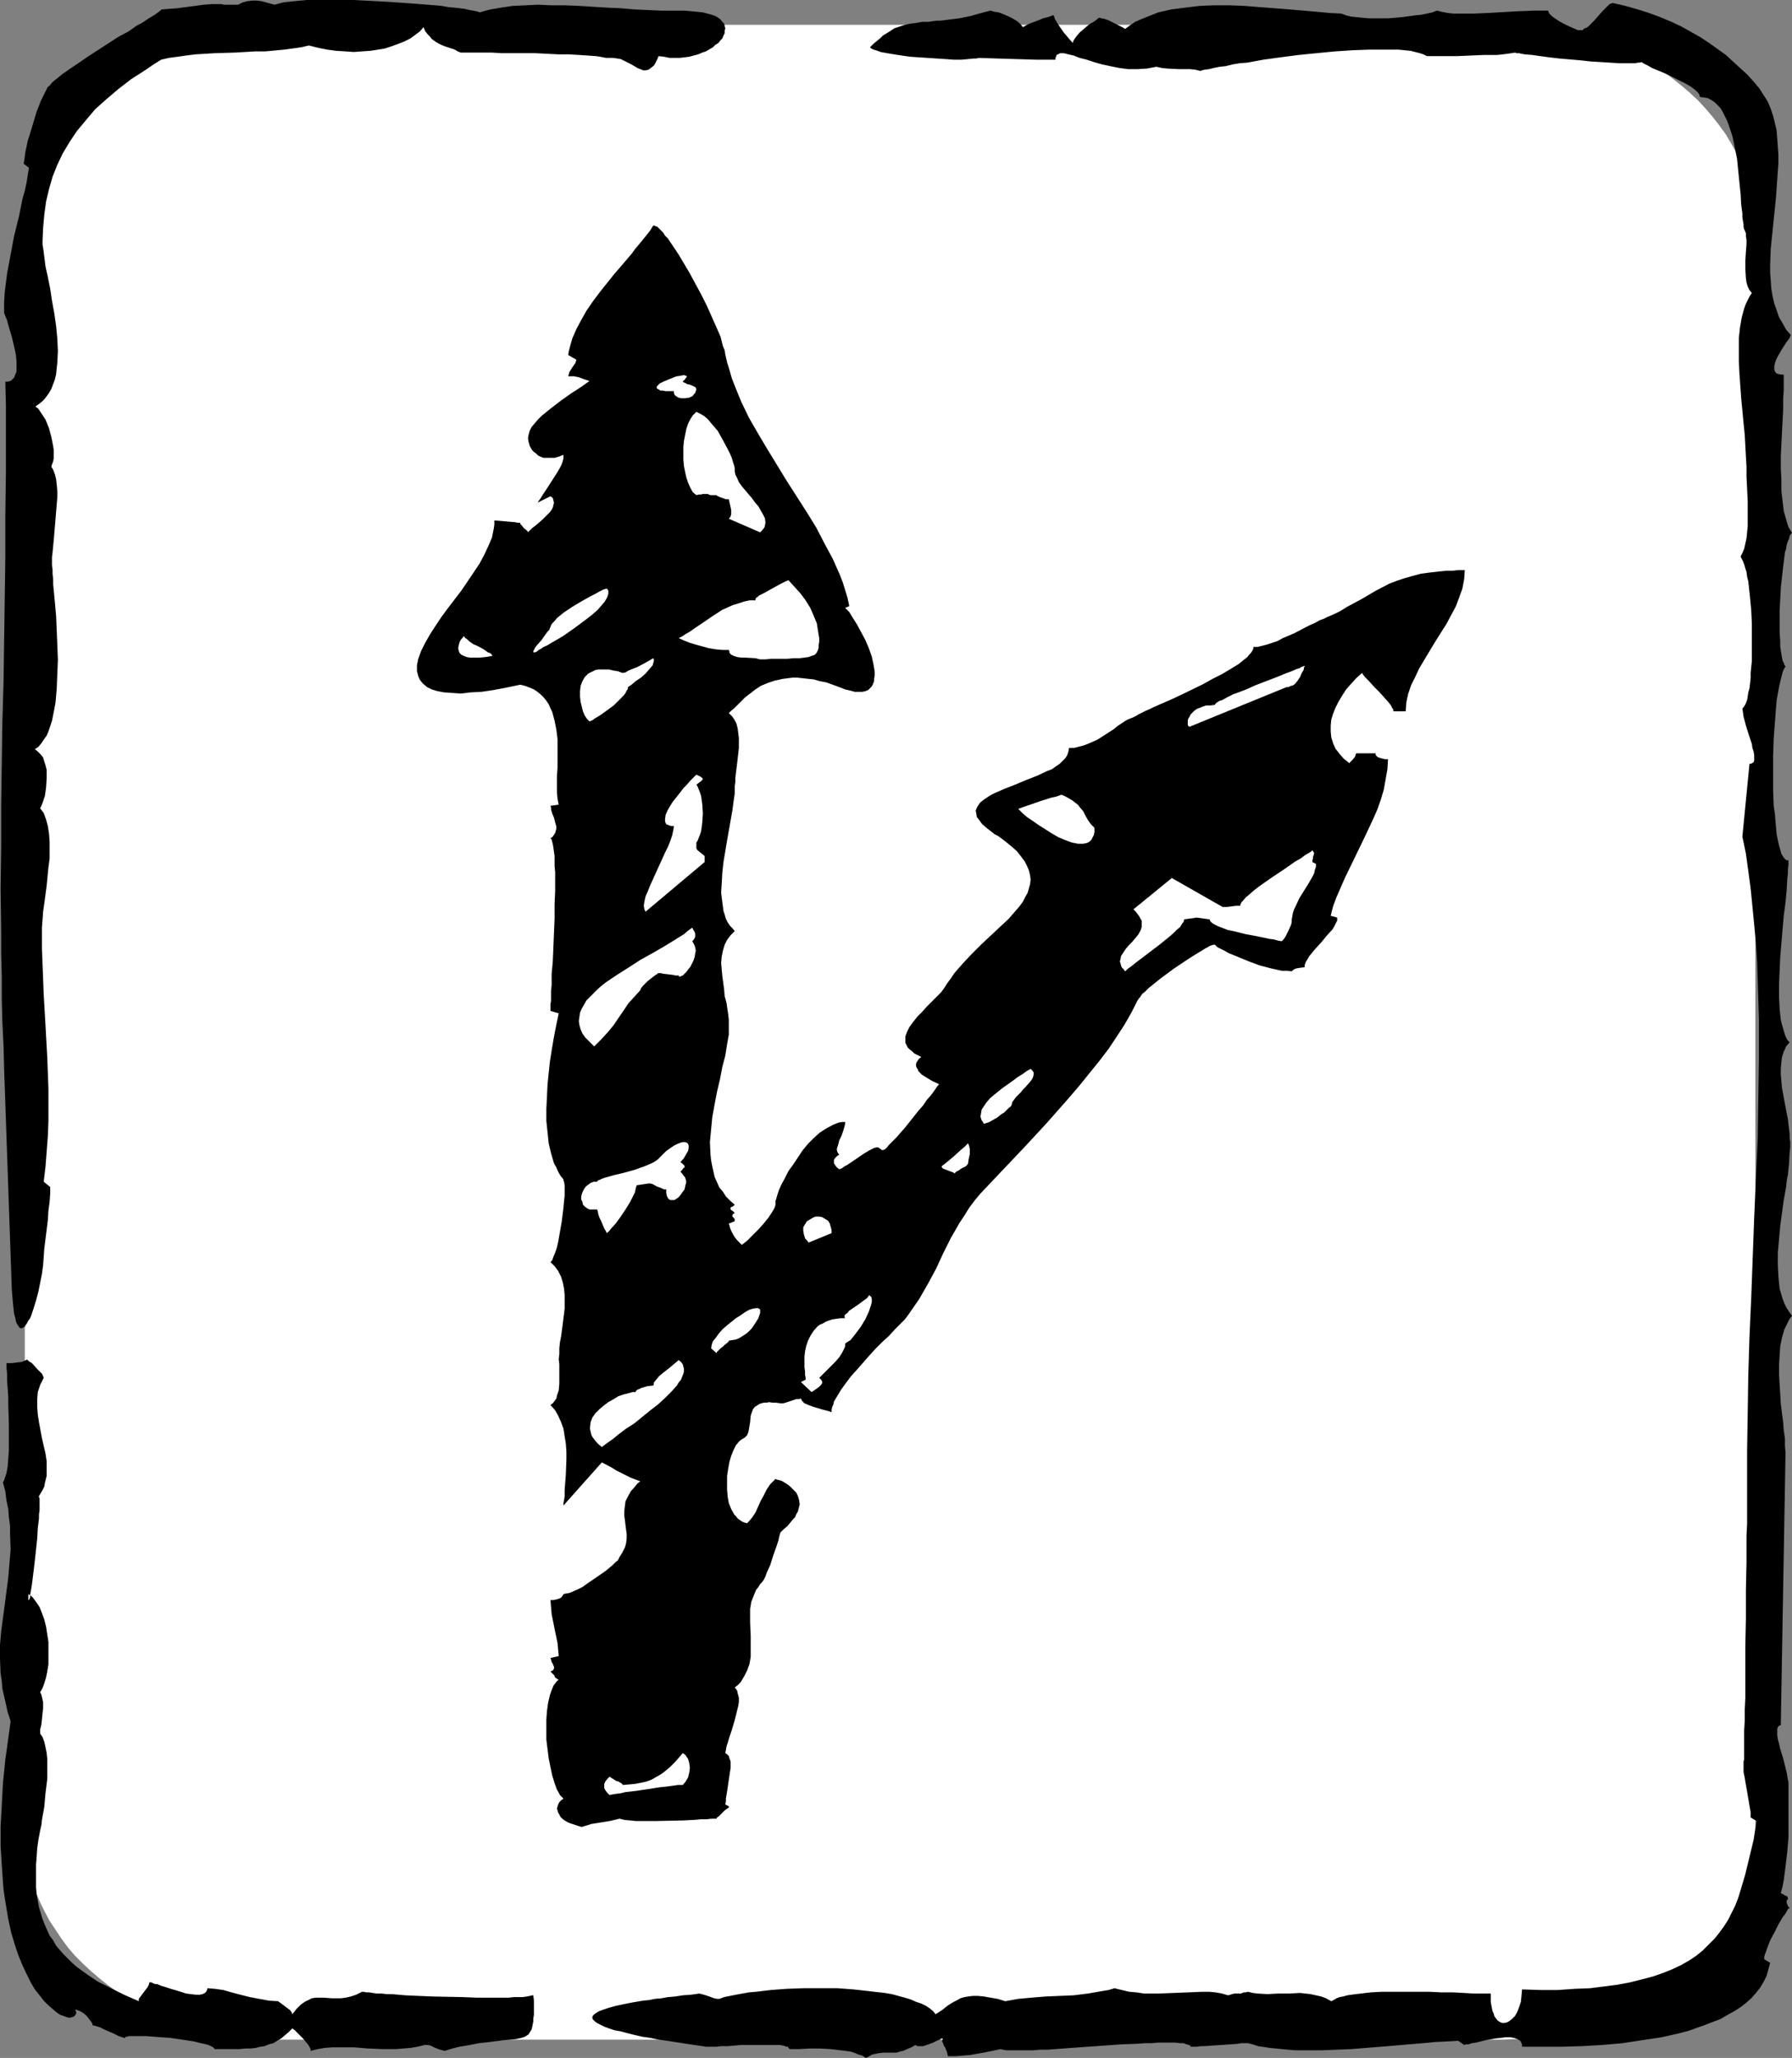 <?xml version="1.0" encoding="UTF-8" standalone="no"?>
<svg
   version="1.0"
   width="129.724mm"
   height="148.92mm"
   id="svg24"
   sodipodi:docname="Arrows 31.wmf"
   xmlns:inkscape="http://www.inkscape.org/namespaces/inkscape"
   xmlns:sodipodi="http://sodipodi.sourceforge.net/DTD/sodipodi-0.dtd"
   xmlns="http://www.w3.org/2000/svg"
   xmlns:svg="http://www.w3.org/2000/svg">
  <rect width="100%" height="100%" fill="#808080" stroke="none"/>
  <sodipodi:namedview
     id="namedview24"
     pagecolor="#ffffff"
     bordercolor="#000000"
     borderopacity="0.25"
     inkscape:showpageshadow="2"
     inkscape:pageopacity="0.0"
     inkscape:pagecheckerboard="0"
     inkscape:deskcolor="#d1d1d1"
     inkscape:document-units="mm" />
  <defs
     id="defs1">
    <pattern
       id="WMFhbasepattern"
       patternUnits="userSpaceOnUse"
       width="6"
       height="6"
       x="0"
       y="0" />
  </defs>
  <path
     style="fill:#ffffff;fill-opacity:1;fill-rule:evenodd;stroke:none"
     d="m 76.114,6.787 h 334.996 3.555 l 3.555,0.323 3.394,0.323 3.394,0.485 3.394,0.646 3.232,0.646 3.232,0.97 3.232,0.97 3.07,1.131 2.909,1.293 2.909,1.454 2.909,1.454 2.586,1.616 2.747,1.616 2.424,1.778 2.424,1.939 2.262,1.939 2.262,2.101 1.939,2.101 1.939,2.262 1.778,2.262 1.778,2.424 1.454,2.424 1.454,2.586 1.131,2.586 1.131,2.747 0.97,2.747 0.808,2.747 0.485,2.909 0.485,2.909 0.323,2.909 v 2.909 436.64 2.909 l -0.323,2.909 -0.485,2.909 -0.485,2.747 -0.808,2.747 -0.97,2.747 -1.131,2.747 -1.131,2.586 -1.454,2.424 -1.454,2.424 -1.778,2.424 -1.778,2.424 -1.939,2.262 -1.939,2.101 -2.262,2.101 -2.262,1.939 -2.424,1.939 -2.424,1.778 -2.747,1.616 -2.586,1.616 -2.909,1.454 -2.909,1.454 -2.909,1.293 -3.07,1.131 -3.232,0.97 -3.232,0.97 -3.232,0.808 -3.394,0.485 -3.394,0.485 -3.394,0.485 -3.555,0.162 -3.555,0.162 H 76.114 l -3.555,-0.162 -3.555,-0.162 -3.394,-0.485 -3.394,-0.485 -3.394,-0.485 -3.232,-0.808 -3.232,-0.97 -3.232,-0.97 -3.07,-1.131 -2.909,-1.293 -2.909,-1.454 -2.747,-1.454 -2.747,-1.616 -2.747,-1.616 -2.424,-1.778 -2.424,-1.939 -2.262,-1.939 -2.262,-2.101 -2.101,-2.101 -1.939,-2.262 -1.778,-2.424 -1.616,-2.424 -1.616,-2.424 -1.293,-2.424 -1.293,-2.586 -1.131,-2.747 -0.808,-2.747 -0.808,-2.747 -0.646,-2.747 -0.485,-2.909 -0.323,-2.909 V 500.633 63.993 61.084 l 0.323,-2.909 0.485,-2.909 0.646,-2.909 0.808,-2.747 0.808,-2.747 1.131,-2.747 1.293,-2.586 1.293,-2.586 1.616,-2.424 1.616,-2.424 1.778,-2.262 1.939,-2.262 2.101,-2.101 2.262,-2.101 2.262,-1.939 2.424,-1.939 2.424,-1.778 2.747,-1.616 2.747,-1.616 2.747,-1.454 2.909,-1.454 2.909,-1.293 3.07,-1.131 3.232,-0.97 3.232,-0.97 3.232,-0.646 3.394,-0.646 3.394,-0.485 3.394,-0.323 3.555,-0.323 z"
     id="path1" />
  <path
     style="fill:#000000;fill-opacity:1;fill-rule:evenodd;stroke:none"
     d="m 44.117,16.321 2.101,-0.485 2.424,-0.323 2.262,-0.323 2.586,-0.323 5.333,-0.323 5.494,-0.162 5.494,-0.323 h 2.747 l 5.171,-0.485 2.424,-0.323 2.262,-0.323 2.101,-0.485 2.586,0.646 2.424,0.485 2.424,0.323 2.586,0.162 2.262,0.162 2.262,-0.162 2.262,-0.162 2.101,-0.323 1.939,-0.323 1.939,-0.646 1.778,-0.646 1.616,-0.646 1.616,-0.808 1.293,-0.97 1.293,-0.97 0.97,-1.131 0.485,1.131 0.646,0.808 0.646,0.646 0.485,0.646 1.131,0.808 1.131,0.646 1.131,0.485 1.454,0.485 1.454,0.485 0.808,0.485 0.808,0.323 h 8.403 l 2.909,0.162 h 2.909 6.141 l 6.302,0.323 h 2.909 l 2.747,0.162 2.424,0.162 2.262,0.162 1.131,0.162 0.808,0.162 0.808,0.162 h 0.808 1.131 l 1.131,0.162 0.97,0.162 0.97,0.485 1.939,0.97 1.616,0.97 0.808,0.323 0.808,0.323 h 0.646 l 0.808,-0.162 0.646,-0.485 0.808,-0.646 0.323,-0.485 0.323,-0.646 0.323,-0.646 0.323,-0.808 1.454,0.162 1.616,0.323 h 1.293 1.454 l 1.293,-0.162 1.293,-0.162 2.424,-0.646 1.131,-0.485 0.97,-0.323 1.939,-1.131 0.646,-0.646 0.808,-0.485 0.646,-0.808 0.485,-0.485 0.323,-0.808 0.323,-0.646 V 8.403 l 0.162,-0.646 -0.162,-0.646 -0.162,-0.646 -0.485,-0.485 -0.485,-0.646 -0.646,-0.485 -0.808,-0.485 -0.97,-0.323 -1.131,-0.323 -1.293,-0.323 -1.454,-0.162 -1.778,-0.162 -1.778,-0.162 h -3.07 -3.394 l -3.394,-0.162 -3.717,-0.162 -3.717,-0.323 -3.717,-0.162 -7.757,-0.485 -3.878,-0.162 h -3.717 l -3.717,-0.162 -3.555,0.162 -3.394,0.162 -3.232,0.485 -2.909,0.485 -2.909,0.808 -0.323,-0.162 -0.646,-0.162 -0.808,-0.162 -0.97,-0.162 -1.293,-0.323 -1.293,-0.162 -1.454,-0.162 -1.778,-0.162 -1.778,-0.323 -1.778,-0.162 -4.04,-0.323 -4.363,-0.323 -4.686,-0.323 L 96.798,0 H 92.273 88.072 85.971 84.032 L 82.254,0.162 80.477,0.323 79.022,0.485 77.568,0.646 76.275,0.97 75.144,1.293 72.72,0.646 71.589,0.323 70.296,0.162 H 69.003 L 67.71,0.323 66.418,0.646 65.125,1.293 H 61.246 L 60.6,1.131 H 59.792 57.853 L 55.752,1.293 53.328,1.616 48.48,2.262 46.218,2.424 44.117,2.586 v 0.162 l -0.323,0.162 -0.323,0.323 -0.485,0.323 -0.646,0.485 -0.808,0.485 -0.808,0.485 -0.97,0.646 -0.97,0.646 -1.293,0.646 -2.262,1.616 -2.747,1.454 -2.747,1.778 -5.494,3.555 -2.586,1.778 -2.424,1.616 -1.131,0.808 -0.97,0.646 -0.97,0.808 -0.808,0.646 -0.808,0.646 -0.485,0.485 -0.485,0.646 -0.485,0.323 -0.323,0.646 -0.485,0.97 -0.485,0.97 -0.646,1.293 -0.485,1.293 -0.646,1.616 -0.97,3.232 -0.97,3.232 -0.485,1.454 -0.323,1.616 -0.323,1.454 -0.162,1.293 -0.162,1.131 -0.162,0.808 1.454,1.131 -0.323,1.939 -0.323,2.101 -0.485,2.262 -0.646,2.262 -0.97,4.848 -1.293,5.171 -0.97,5.171 -0.97,5.171 -0.323,2.586 -0.323,2.586 -0.162,2.586 v 2.424 0.323 0.323 l 0.162,0.323 0.162,0.485 0.485,1.131 0.323,1.293 0.485,1.616 0.485,1.616 0.808,3.394 0.323,1.616 0.162,1.778 v 1.454 1.293 l -0.485,1.131 -0.162,0.485 -0.485,0.485 -0.323,0.323 -0.323,0.162 -0.646,0.162 H 1.454 l 0.162,6.302 v 6.302 6.141 5.979 l -0.162,11.958 v 11.474 L 1.293,164.023 1.131,175.335 0.97,186.485 0.646,197.635 0.485,208.786 0.323,220.097 v 11.474 l -0.162,11.474 0.162,11.958 v 5.979 l 0.162,6.141 v 6.141 l 0.162,6.302 0.323,6.464 0.162,6.464 2.101,60.276 0.162,1.939 0.162,1.778 0.162,1.616 0.162,1.293 0.323,1.131 0.162,0.97 0.323,0.646 0.323,0.485 0.323,0.485 0.323,0.162 h 0.323 l 0.323,-0.162 0.485,-0.323 0.323,-0.485 0.323,-0.485 0.323,-0.646 0.485,-0.646 0.323,-0.808 0.646,-1.939 0.646,-2.101 0.646,-2.424 0.485,-2.424 0.485,-2.424 0.323,-2.424 0.162,-2.262 0.162,-2.262 0.162,-1.293 0.162,-1.293 0.646,-5.171 0.162,-2.586 0.323,-2.424 0.162,-2.262 v -0.97 -0.808 l -1.778,-1.454 0.485,-4.04 0.323,-4.202 0.323,-4.202 0.162,-4.202 v -4.363 -4.363 l -0.323,-8.726 -0.485,-8.726 -0.485,-8.403 -0.323,-8.403 -0.162,-4.04 v -3.878 -1.939 l 0.162,-2.101 0.162,-2.262 0.323,-2.262 0.323,-2.424 0.323,-2.424 0.485,-5.01 0.323,-2.424 v -2.262 -2.424 l -0.162,-2.101 -0.323,-2.101 -0.485,-1.778 -0.646,-1.778 -0.97,-1.293 0.323,-0.646 0.323,-0.808 0.323,-0.97 0.323,-0.97 0.323,-2.262 0.162,-2.586 v -1.131 -1.131 l -0.323,-1.293 -0.323,-0.97 -0.323,-1.131 -0.646,-0.808 -0.808,-0.808 -0.808,-0.646 0.97,-0.646 0.808,-0.97 0.646,-0.97 0.808,-1.131 0.485,-1.131 0.485,-1.454 0.485,-1.454 0.323,-1.616 0.323,-1.616 0.323,-1.778 0.323,-3.717 0.162,-4.04 0.162,-3.878 -0.162,-4.202 -0.162,-3.878 -0.162,-3.878 -0.323,-3.717 -0.323,-3.394 -0.162,-1.616 v -1.454 l -0.162,-1.454 v -1.131 l -0.162,-1.131 v -0.97 -1.293 l 0.162,-1.293 0.162,-1.778 0.162,-1.616 0.323,-3.878 0.323,-3.878 0.323,-3.878 v -1.778 l -0.162,-1.778 -0.162,-1.454 -0.323,-1.293 -0.485,-1.293 -0.485,-0.808 0.162,-0.646 0.323,-0.808 0.162,-0.97 v -2.101 l -0.162,-1.131 -0.485,-2.424 -0.646,-2.424 -0.97,-2.424 -0.646,-0.97 -0.646,-0.97 -0.646,-0.97 -0.808,-0.646 1.131,-0.808 0.97,-0.808 0.808,-0.97 0.808,-1.131 0.646,-1.131 0.485,-1.293 0.485,-1.293 0.323,-1.454 0.162,-1.616 0.162,-1.454 0.162,-3.232 -0.162,-3.394 -0.323,-3.394 -0.485,-3.394 -0.646,-3.555 -0.485,-3.232 -0.646,-3.232 -0.646,-2.909 -0.323,-2.586 -0.162,-1.293 -0.162,-1.131 -0.162,-0.97 v -0.97 l 0.162,-3.717 0.323,-3.555 0.485,-3.555 0.808,-3.394 0.97,-3.394 1.293,-3.232 1.454,-3.07 1.939,-3.232 1.939,-2.909 2.424,-2.909 2.586,-3.07 3.07,-2.747 3.232,-2.747 3.555,-2.747 4.04,-2.586 2.101,-1.454 z"
     id="path2" />
  <path
     style="fill:#000000;fill-opacity:1;fill-rule:evenodd;stroke:none"
     d="m 293.465,11.797 v 0 l -0.162,-0.323 -0.162,-0.162 -0.323,-0.323 -0.808,-0.97 -0.97,-1.131 -1.778,-2.586 -0.646,-1.131 -0.162,-0.485 -0.162,-0.485 h -0.323 l -0.323,0.162 -0.97,0.323 -1.293,0.323 -1.131,0.485 -2.586,0.97 -0.97,0.485 -0.808,0.485 -0.808,-0.97 -0.97,-0.808 -1.131,-0.646 -1.293,-0.646 -1.131,-0.485 -1.293,-0.485 -1.131,-0.162 -1.131,-0.323 -1.939,0.485 -1.778,0.485 -1.616,0.485 -1.616,0.323 -1.616,0.323 -1.293,0.162 -2.586,0.323 -1.293,0.162 h -1.131 l -2.101,0.323 h -1.778 l -1.778,0.323 -1.454,0.162 -1.454,0.323 -1.454,0.485 -1.454,0.485 -1.454,0.97 -1.616,0.97 -0.808,0.808 -0.808,0.646 -0.97,0.808 -0.97,0.97 0.323,0.323 0.323,0.162 0.323,0.162 0.646,0.162 1.293,0.485 1.778,0.323 1.939,0.323 2.101,0.323 2.262,0.323 2.424,0.162 4.848,0.323 2.424,0.162 2.262,0.162 h 2.101 l 1.778,-0.162 1.616,-0.162 h 0.646 l 0.646,-0.162 5.01,0.162 5.333,0.162 5.333,0.162 h 5.333 v -0.485 l 0.162,-0.323 0.162,-0.485 0.323,-0.162 0.323,-0.162 0.323,-0.162 h 0.97 l 1.293,0.323 1.454,0.323 1.616,0.646 1.939,0.485 1.939,0.646 2.262,0.646 2.262,0.485 2.424,0.485 2.424,0.323 h 2.586 l 2.586,-0.162 2.586,-0.485 1.454,0.323 1.454,0.162 3.232,0.162 h 3.07 l 1.454,0.162 1.293,0.323 1.131,-0.323 1.293,-0.162 1.293,-0.323 1.616,-0.323 1.616,-0.162 1.939,-0.485 1.939,-0.323 2.101,-0.162 4.363,-0.808 4.686,-0.646 5.01,-0.646 4.848,-0.485 5.01,-0.485 4.848,-0.323 4.525,-0.162 h 2.101 4.04 1.939 l 1.616,0.162 1.616,0.162 1.293,0.323 1.293,0.323 0.97,0.323 0.97,0.485 h 6.141 1.939 l 3.717,-0.162 3.878,-0.162 h 1.778 1.778 l 1.454,-0.162 1.293,-0.162 1.131,-0.162 0.97,-0.162 0.485,0.162 h 0.646 l 0.646,0.162 0.97,0.162 1.939,0.162 2.262,0.323 2.424,0.323 2.747,0.323 5.656,0.485 2.909,0.323 2.747,0.162 2.586,0.162 2.424,0.162 h 2.101 1.778 0.646 l 0.646,-0.162 h 0.646 l 0.323,-0.162 0.808,0.485 0.97,0.485 1.131,0.646 1.131,0.485 2.747,1.131 2.586,1.293 2.586,1.293 1.131,0.646 0.97,0.646 0.808,0.646 0.646,0.646 0.323,0.485 0.162,0.646 1.131,0.162 0.97,0.162 0.97,0.485 0.97,0.646 0.808,0.808 0.808,0.808 0.646,1.131 0.485,0.97 0.646,1.293 0.485,1.293 0.97,2.909 0.646,3.07 0.646,3.232 0.323,3.232 0.323,3.232 0.162,1.616 0.162,1.454 0.162,2.909 0.162,1.293 0.162,1.131 v 1.131 l 0.162,0.97 0.162,0.97 v 0.646 l 0.162,0.646 0.162,0.323 0.323,0.808 v 0.808 l 0.162,0.97 v 1.131 l -0.162,2.101 -0.162,2.424 v 2.424 l 0.162,2.424 0.162,1.131 0.323,1.131 0.485,0.97 0.646,0.808 -0.646,0.97 -0.485,0.97 -0.485,0.97 -0.485,1.293 -0.646,2.424 -0.485,2.747 -0.323,2.909 v 3.07 3.232 l 0.162,3.394 0.485,6.787 0.646,6.787 0.323,3.232 0.162,3.07 0.162,2.909 0.162,2.747 v 1.293 1.454 l 0.162,3.232 0.162,3.394 v 3.555 3.394 l -0.162,1.616 -0.162,1.616 -0.323,1.454 -0.323,1.454 -0.485,1.131 -0.485,0.97 0.323,0.646 0.323,0.646 0.323,0.808 0.323,1.131 0.323,0.97 0.162,1.293 0.323,1.293 0.162,1.454 0.323,3.07 0.323,3.394 0.162,3.555 v 3.555 3.394 3.394 l -0.323,3.232 v 1.454 l -0.162,1.454 -0.162,1.293 -0.323,1.131 -0.162,1.131 -0.162,0.97 -0.323,0.808 -0.323,0.646 -0.323,0.485 -0.323,0.323 0.162,1.131 0.162,1.131 0.646,2.424 0.808,2.586 0.808,2.424 0.162,1.131 0.323,0.97 0.162,0.97 v 0.808 0.646 l -0.162,0.485 -0.485,0.323 -0.646,0.162 -1.939,19.877 0.97,4.686 0.646,4.686 0.646,4.848 0.485,4.848 0.485,5.01 0.485,5.171 0.323,5.01 0.162,5.171 0.323,10.504 v 10.666 l -0.162,10.827 -0.162,10.989 -0.97,21.816 -0.808,21.816 -0.485,10.827 -0.323,10.504 -0.162,10.504 -0.162,10.181 v 5.818 2.262 5.494 2.909 3.394 l -0.162,3.232 v 3.717 3.555 l -0.162,7.595 v 7.757 l -0.162,7.595 v 3.717 3.717 3.555 3.232 l -0.162,3.232 v 2.909 l -0.162,2.747 v 2.424 2.101 1.939 1.454 l -0.162,0.485 v 1.293 0.162 0 1.454 l 0.323,1.616 0.323,1.939 0.323,1.778 0.646,3.878 0.323,1.778 v 1.454 l 1.616,0.97 -0.808,5.171 -1.131,4.686 -1.131,4.686 -1.293,4.363 -0.646,2.101 -0.808,2.101 -0.97,1.939 -0.97,1.939 -1.131,1.778 -1.293,1.778 -1.293,1.616 -1.616,1.616 -1.616,1.616 -1.778,1.454 -1.939,1.293 -2.262,1.293 -2.424,1.131 -2.424,0.97 -2.747,0.97 -3.07,0.808 -3.232,0.808 -3.394,0.646 -3.717,0.485 -3.878,0.485 -4.202,0.162 -4.525,0.323 h -4.848 l -5.01,-0.162 -0.162,1.778 -0.162,1.616 -0.485,1.454 -0.485,1.293 -0.646,1.131 -0.808,0.808 -0.808,0.646 -0.646,0.323 -0.97,0.162 -0.646,-0.162 -0.808,-0.485 -0.646,-0.808 -0.323,-0.485 -0.162,-0.646 -0.323,-0.646 -0.162,-0.808 -0.162,-0.808 -0.162,-0.97 v -0.97 -1.293 h -2.262 -2.424 l -2.747,-0.162 -2.909,-0.162 h -3.232 l -3.232,-0.162 h -6.464 -3.394 -3.07 l -3.07,0.162 -2.747,0.323 -2.586,0.323 -1.131,0.162 -1.131,0.323 -0.97,0.162 -0.808,0.323 -0.808,0.485 -0.646,0.323 -1.454,-0.808 -1.293,-0.485 -1.454,-0.323 -1.454,-0.323 -1.454,-0.162 -1.454,-0.162 -2.909,0.162 h -3.07 l -2.909,0.162 -2.747,-0.162 -1.293,-0.162 -1.293,-0.323 -0.646,0.162 h -0.485 l -0.808,0.323 h -0.485 -0.323 -0.97 l -0.646,0.162 -0.485,0.162 -0.646,0.162 -1.616,-0.485 -1.778,-0.323 -1.778,-0.162 h -1.778 l -3.878,0.162 -4.04,0.162 -4.04,0.162 h -4.04 l -2.101,-0.323 -1.939,-0.162 -2.101,-0.485 -1.939,-0.485 -1.616,0.485 -1.939,0.323 -3.717,0.646 -3.878,0.485 -3.878,0.162 -3.878,0.162 -3.878,0.323 -3.555,0.323 -1.778,0.323 -1.778,0.323 -2.101,-0.646 -1.939,-0.323 -1.778,-0.323 -1.616,-0.162 h -1.454 l -1.293,0.162 -0.97,0.162 -1.131,0.323 -0.808,0.485 -0.97,0.485 -1.616,0.97 -1.616,1.293 -1.778,1.131 -0.646,-0.808 -0.97,-0.808 -0.97,-0.646 -1.293,-0.646 -1.454,-0.485 -1.454,-0.646 -1.616,-0.485 -1.778,-0.485 -1.778,-0.485 -1.939,-0.323 -4.202,-0.485 -4.363,-0.485 -4.363,-0.323 h -4.686 -4.686 l -4.525,0.162 -4.363,0.323 -4.04,0.485 -1.939,0.162 -1.778,0.323 -1.778,0.323 -1.616,0.323 -1.616,0.323 -1.293,0.485 h -0.646 l -0.808,-0.162 -1.293,-0.485 -1.454,-0.485 -0.646,-0.162 -0.646,-0.162 -2.262,0.323 -2.262,0.162 -2.101,0.323 -1.939,0.162 -1.778,0.323 -1.778,0.162 -1.616,0.323 -1.616,0.162 -2.909,0.485 -2.424,0.485 -2.262,0.485 -1.778,0.485 -1.454,0.485 -1.293,0.485 -0.808,0.485 -0.646,0.485 -0.323,0.485 v 0.485 l 0.162,0.323 0.485,0.485 0.646,0.485 0.97,0.485 0.97,0.485 1.293,0.485 1.454,0.485 1.778,0.323 1.778,0.485 1.939,0.485 2.101,0.485 2.262,0.323 2.262,0.485 2.424,0.323 5.171,0.808 5.494,0.808 h 1.131 1.454 l 1.454,-0.162 h 1.778 l 3.717,-0.323 h 3.878 5.171 1.454 l 0.97,0.162 0.97,0.323 h 0.323 l 0.162,0.323 0.162,0.162 0.162,0.162 h 2.586 l 2.909,-0.162 h 2.747 l 2.909,0.162 2.747,0.323 2.586,0.323 1.131,0.323 1.131,0.485 1.131,0.323 0.97,0.646 0.97,-0.485 0.808,-0.485 0.97,-0.162 0.646,-0.162 1.454,-0.162 h 1.293 1.454 0.808 l 0.97,-0.323 0.808,-0.162 1.131,-0.485 1.131,-0.485 1.131,-0.646 0.485,0.323 h 0.485 0.485 0.646 l 1.454,-0.485 1.293,-0.485 1.293,-0.646 0.485,-0.162 0.485,-0.323 h 0.323 v 0 0.323 l -0.162,0.323 0.162,0.485 0.162,0.323 0.162,0.485 0.323,0.485 0.485,1.131 0.162,0.646 0.162,0.646 h 2.101 l 1.939,-0.162 1.939,-0.162 1.939,-0.323 1.778,-0.323 1.616,-0.323 1.616,-0.323 1.454,-0.323 0.646,0.162 0.97,0.162 h 1.131 4.525 1.778 l 1.778,-0.162 h 2.101 l 2.101,-0.162 4.363,-0.323 4.525,-0.323 4.525,-0.323 4.525,-0.323 4.363,-0.162 2.101,-0.162 h 1.939 l 1.778,-0.162 h 4.686 l 1.293,0.162 h 0.97 l 0.808,0.323 0.646,0.162 0.323,0.162 0.162,0.323 h 0.808 0.808 l 1.131,-0.162 h 0.97 l 2.262,-0.162 2.424,-0.162 2.424,-0.162 2.101,-0.162 0.808,-0.162 h 0.808 0.646 0.485 l 1.293,0.323 1.454,0.485 3.232,0.485 3.232,0.323 3.555,0.323 h 3.717 3.878 l 4.04,-0.162 3.878,-0.162 8.08,-0.646 3.878,-0.323 3.717,-0.323 3.878,-0.323 1.778,-0.162 1.616,-0.162 3.394,-0.162 2.909,-0.162 1.616,1.131 0.485,-0.162 h 0.646 l 0.97,-0.323 1.131,-0.162 1.293,-0.323 1.293,-0.323 2.747,-0.485 1.454,-0.162 1.293,-0.162 h 1.293 l 0.97,0.162 0.97,0.323 0.808,0.485 0.323,0.646 0.162,0.485 v 0.485 h 5.333 5.494 l 5.494,-0.162 5.656,-0.323 5.494,-0.485 5.333,-0.808 5.333,-0.808 5.01,-1.131 2.424,-0.646 2.262,-0.808 2.262,-0.808 2.101,-0.808 2.101,-0.808 1.939,-1.131 1.778,-0.97 1.778,-1.131 1.454,-1.131 1.454,-1.293 1.293,-1.454 1.131,-1.454 0.97,-1.616 0.808,-1.616 0.485,-1.778 0.485,-1.778 -1.616,-0.97 v -0.646 l 0.162,-0.646 0.323,-0.808 0.323,-0.97 0.808,-2.101 1.131,-2.101 1.131,-2.262 1.131,-1.939 0.646,-0.808 0.485,-0.808 0.323,-0.646 0.485,-0.323 -0.485,-0.485 -0.162,-0.485 -0.162,-0.323 v -0.162 -0.646 l 0.323,-0.162 v -0.485 l -0.162,-0.323 -0.162,-0.162 -0.485,-0.162 -0.485,-0.323 -0.646,-0.323 0.485,-1.778 0.323,-1.778 0.485,-3.717 0.485,-4.04 0.323,-4.04 v -3.878 -7.595 -3.394 l -0.162,-0.808 -0.162,-0.97 -0.162,-0.97 -0.323,-1.293 -0.646,-2.586 -0.808,-2.586 -0.323,-1.454 -0.323,-1.131 -0.162,-1.131 v -0.97 -0.808 l 0.162,-0.485 0.323,-0.323 0.162,-0.162 h 0.323 l 1.293,-74.659 -0.162,-1.778 v -1.939 l -0.323,-2.262 -0.162,-2.262 -0.323,-2.424 -0.323,-2.586 -0.323,-5.333 -0.162,-2.747 v -2.586 l 0.162,-2.586 0.162,-2.424 0.485,-2.424 0.646,-2.262 0.97,-1.939 0.485,-0.97 0.646,-0.808 -0.808,-1.131 -0.646,-0.97 -0.646,-1.293 -0.485,-1.293 -0.808,-2.747 -0.162,-1.616 -0.162,-1.616 -0.162,-3.232 v -3.394 l 0.323,-3.555 0.323,-3.717 0.97,-7.11 0.646,-3.555 0.162,-1.616 0.323,-1.778 0.323,-3.07 0.162,-3.07 0.162,-1.293 v -1.454 l -0.162,-1.131 v -1.131 l -0.162,-1.293 -0.162,-1.293 -0.162,-1.454 -0.323,-1.616 -0.646,-3.394 -0.646,-3.555 -0.162,-1.778 -0.162,-1.778 v -1.778 l 0.162,-1.616 0.162,-1.454 0.485,-1.454 0.646,-1.454 0.97,-1.131 -0.646,-0.646 -0.485,-0.97 -0.323,-0.97 -0.323,-1.131 -0.323,-1.131 -0.323,-1.293 -0.162,-1.454 -0.162,-1.616 -0.162,-3.232 v -3.394 l 0.162,-3.717 0.162,-3.717 0.646,-7.595 0.323,-3.717 0.485,-3.717 0.323,-3.394 0.162,-3.07 0.162,-1.293 v -1.293 l 0.162,-1.293 v -1.131 h -0.485 l -0.485,-0.323 -0.485,-0.646 -0.485,-0.808 -0.323,-1.131 -0.323,-1.131 -0.323,-1.454 -0.323,-1.616 -0.162,-1.778 -0.162,-1.778 -0.162,-2.101 -0.323,-2.101 -0.162,-4.363 v -4.686 -4.686 l 0.162,-4.686 0.323,-4.363 0.162,-2.101 0.162,-2.101 0.162,-1.939 0.323,-1.778 0.323,-1.778 0.323,-1.454 0.323,-1.293 0.323,-1.293 0.323,-0.808 0.485,-0.808 -0.323,-0.485 -0.162,-0.485 -0.323,-0.646 -0.162,-0.808 -0.162,-0.97 -0.162,-0.97 -0.162,-1.131 v -1.293 l -0.162,-2.586 v -2.909 -3.07 l 0.162,-2.909 0.162,-3.232 0.323,-2.909 0.323,-2.909 0.323,-2.586 0.162,-1.293 0.323,-0.97 0.162,-1.131 0.323,-0.97 0.323,-0.646 0.162,-0.808 0.323,-0.485 0.323,-0.323 -0.485,-0.808 -0.485,-0.808 -0.323,-0.97 -0.323,-1.131 -0.323,-1.131 -0.323,-1.131 -0.323,-2.747 -0.323,-2.747 v -3.07 l -0.162,-3.232 v -3.232 l 0.323,-6.464 0.162,-3.232 0.162,-3.07 v -2.747 l 0.162,-2.586 v -2.262 -0.97 -0.97 h -0.646 l -0.97,-0.162 -0.323,-0.162 -0.485,-0.485 -0.162,-0.646 v -0.808 l 0.162,-0.808 0.323,-0.97 0.485,-0.97 1.131,-1.939 1.131,-1.778 0.485,-0.646 0.485,-0.646 0.162,-0.485 0.162,-0.323 -1.293,-1.454 -0.97,-1.778 -0.97,-1.616 -0.646,-1.939 -0.646,-1.778 -0.485,-2.101 -0.323,-1.939 -0.162,-2.262 -0.162,-2.101 V 72.558 l 0.162,-4.525 0.485,-4.686 0.97,-9.534 0.323,-4.686 0.323,-4.525 v -2.262 l -0.323,-4.525 -0.162,-2.101 -0.485,-2.101 -0.485,-1.939 -0.646,-1.939 -0.808,-1.939 -1.131,-1.778 -1.131,-1.778 -1.616,-1.939 -1.778,-1.939 -1.939,-1.778 -1.939,-1.778 -1.939,-1.778 -2.262,-1.616 -2.262,-1.616 -2.424,-1.616 -2.586,-1.454 -2.586,-1.454 -2.747,-1.293 -3.07,-1.293 -3.07,-1.131 -3.07,-0.97 -3.394,-0.97 -3.555,-0.808 -0.323,0.162 -0.485,0.162 -0.323,0.323 -0.485,0.485 -1.131,1.131 -1.131,1.293 -1.131,1.293 -1.131,1.131 -0.485,0.485 -0.485,0.323 -0.485,0.162 -0.323,0.162 -0.162,0.323 h -0.323 -0.485 -0.646 l -0.646,-0.323 -0.808,-0.323 -1.778,-0.808 -1.778,-0.97 -1.454,-0.97 -0.646,-0.485 -0.485,-0.485 -0.323,-0.485 -0.162,-0.485 h -3.878 l -4.202,0.162 -8.403,0.485 -3.878,0.162 h -3.717 -1.778 l -1.616,-0.162 -1.616,-0.323 -1.293,-0.323 -1.293,0.485 -1.454,0.323 -1.616,0.323 -1.616,0.162 -3.555,0.485 -3.717,0.323 h -3.717 -1.778 l -1.778,-0.162 -1.616,-0.162 -1.454,-0.162 -1.293,-0.323 -1.293,-0.485 -3.232,-0.162 -1.616,-0.162 -1.778,-0.162 -3.717,-0.323 -3.878,-0.323 -4.04,-0.323 -4.202,-0.323 -4.04,-0.323 -4.202,-0.162 h -4.04 l -4.04,0.162 -4.04,0.485 -3.717,0.485 -3.555,0.808 -1.616,0.646 -1.616,0.646 -1.616,0.646 -1.454,0.646 -1.454,0.97 -1.293,0.97 -0.808,-0.485 -0.97,-0.485 -1.939,-0.97 -0.97,-0.485 -0.97,-0.323 -0.808,-0.162 -0.646,-0.162 -0.485,0.323 -0.323,0.323 -0.97,0.646 -0.646,0.323 -0.646,0.485 -1.131,0.97 -1.131,0.97 -0.97,1.131 -0.323,0.485 -0.323,0.485 -0.162,0.323 z"
     id="path3" />
  <path
     style="fill:#000000;fill-opacity:1;fill-rule:evenodd;stroke:none"
     d="m 10.989,474.131 v -1.131 l 0.323,-1.293 0.162,-1.454 0.162,-1.616 0.162,-1.454 v -1.616 l -0.323,-1.454 -0.162,-0.646 -0.323,-0.646 0.646,-1.131 0.485,-1.293 0.485,-1.616 0.323,-1.616 0.323,-1.939 v -1.939 -2.101 -2.101 l -0.323,-2.101 -0.323,-2.101 -0.485,-1.939 -0.646,-1.778 -0.646,-1.616 -0.97,-1.454 -0.97,-1.293 -0.646,-0.485 -0.485,-0.323 v 0.808 0.485 0.323 H 7.918 v 0 l 0.162,-0.323 0.162,-0.485 v -0.646 l 0.162,-0.808 0.162,-0.97 0.162,-0.97 0.162,-1.293 0.323,-2.586 0.323,-2.747 0.646,-5.979 0.162,-2.909 0.323,-2.586 v -1.131 l 0.162,-1.131 v -0.97 -1.616 -0.646 l -0.162,-0.323 v -0.323 l 0.485,-0.808 0.485,-0.808 0.485,-0.97 0.162,-0.97 0.485,-1.939 v -1.939 -2.101 l -0.323,-2.101 -0.97,-4.202 -0.808,-4.363 -0.323,-2.101 -0.162,-2.101 v -2.101 l 0.162,-1.939 0.646,-1.939 0.485,-0.97 0.485,-0.97 -0.162,-0.485 -0.323,-0.646 -0.646,-0.646 -0.646,-0.646 -1.454,-1.616 -0.808,-0.485 -0.485,-0.485 -1.454,0.646 -1.454,0.162 -1.293,0.162 H 1.778 v 1.293 l 0.162,1.616 v 1.939 l 0.162,2.101 0.162,2.262 v 2.424 l 0.162,5.01 v 5.01 2.262 l -0.162,2.262 -0.162,2.101 -0.323,1.778 -0.485,1.454 -0.162,0.485 -0.323,0.646 0.646,2.424 0.323,2.586 0.485,2.262 0.162,2.262 0.323,2.262 v 2.262 l 0.162,4.202 -0.323,3.878 -0.323,3.878 -0.97,7.434 -0.97,7.272 L 0,449.891 v 3.878 l 0.162,3.878 0.323,2.101 0.162,2.101 0.485,2.101 0.485,2.101 0.485,2.262 0.808,2.424 -0.485,3.555 -0.485,3.555 -0.485,3.394 -0.323,3.232 -0.323,3.232 -0.162,3.07 -0.162,3.07 -0.162,2.909 -0.162,2.747 v 5.333 l 0.162,2.586 0.162,2.586 0.162,2.262 0.162,2.424 0.162,2.101 0.323,2.262 0.323,1.939 0.646,3.878 0.808,3.717 0.97,3.232 0.97,2.909 1.131,2.747 1.131,2.424 1.131,2.262 1.131,1.939 1.293,1.616 1.131,1.454 1.293,1.293 1.131,0.97 1.131,0.97 0.97,0.646 0.97,0.323 0.808,0.323 0.808,0.162 0.646,-0.162 0.485,-0.162 0.323,-0.323 0.323,-0.485 v -0.485 l -0.323,-0.646 0.646,0.162 0.808,0.323 0.808,0.485 0.808,0.646 0.646,0.808 0.485,0.646 0.485,0.646 0.162,0.646 h 0.323 l 0.485,0.162 1.131,0.323 1.293,0.646 2.586,1.131 1.293,0.646 0.485,0.162 0.485,0.162 0.485,0.162 h 0.323 v -0.162 l 0.162,-0.162 h 0.485 l 0.323,-0.162 h 0.646 2.101 1.939 l 2.101,0.162 2.101,0.162 2.424,0.162 4.363,0.646 2.101,0.323 1.939,0.485 1.454,0.323 0.646,0.162 0.646,0.323 0.323,0.162 0.323,0.162 0.323,0.323 v 0.162 h 6.949 l 1.616,-0.162 h 1.293 l 1.454,-0.162 1.293,-0.323 1.131,-0.162 1.131,-0.485 1.293,-0.323 0.97,-0.646 1.131,-0.646 0.97,-0.808 1.131,-0.97 0.97,-0.97 0.646,0.485 0.646,0.646 1.616,1.616 0.808,0.97 0.646,0.808 0.485,0.808 0.162,0.485 v 0.323 l 1.939,-0.485 1.939,-0.323 2.101,-0.162 h 1.939 3.878 l 3.878,0.323 3.878,0.162 h 3.878 l 1.939,-0.162 1.939,-0.162 1.939,-0.323 1.939,-0.485 h 0.808 l 0.808,0.162 1.293,0.646 1.293,0.485 0.646,0.162 0.646,0.162 2.101,-0.646 1.939,-0.485 1.939,-0.323 1.778,-0.323 1.616,-0.323 1.454,-0.162 1.454,-0.162 1.293,-0.162 1.293,-0.162 1.131,-0.162 1.939,-0.162 1.616,-0.162 1.454,-0.323 0.97,-0.323 0.97,-0.646 0.485,-0.808 0.323,-0.485 0.162,-0.646 0.162,-0.808 0.162,-0.808 v -0.808 l 0.162,-0.97 v -3.878 l -0.162,-1.454 h -0.323 l -0.646,0.162 -0.808,0.162 -1.131,0.162 h -1.131 -1.293 l -1.454,0.162 h -3.232 -1.616 -3.717 l -4.04,-0.162 -8.08,-0.162 -3.878,-0.162 -3.717,-0.162 -1.778,-0.162 -1.778,-0.162 h -1.454 l -1.454,-0.162 h -1.293 l -1.131,-0.162 -0.97,-0.162 h -0.808 l -0.646,-0.162 h -0.485 l -1.616,0.808 -1.454,0.485 -1.454,0.323 -1.293,0.162 h -1.293 -1.131 l -2.262,-0.162 h -1.131 -0.97 l -1.131,0.162 -0.97,0.485 -0.97,0.485 -1.131,0.808 -1.131,1.131 -0.485,0.646 -0.646,0.808 -0.162,-0.485 -0.485,-0.646 -0.646,-0.485 -0.646,-0.485 -0.646,-0.485 -0.646,-0.485 -0.485,-0.323 -0.162,-0.162 -2.586,-0.162 -2.586,-0.485 -2.586,-0.485 -2.586,-0.646 -2.424,-0.646 -2.262,-0.646 -2.262,-0.323 -2.101,-0.162 v 0.323 l -0.162,0.323 -0.162,0.323 -0.323,0.323 -0.646,0.323 -0.808,0.162 H 53.49 l -1.293,-0.162 -1.293,-0.162 -1.454,-0.485 -2.747,-0.808 -1.454,-0.485 -1.131,-0.323 -1.131,-0.485 h -0.485 l -0.485,-0.162 -0.646,-0.323 h -0.485 l -0.162,0.646 -0.323,0.646 -0.97,1.293 -0.97,1.293 -0.485,0.646 v 0.646 l -4.04,-1.778 -3.555,-1.778 -3.555,-1.778 -2.909,-1.939 -2.909,-2.101 -1.293,-1.131 -2.262,-2.262 -1.131,-1.293 -0.97,-1.131 -0.808,-1.454 -0.97,-1.293 -0.646,-1.454 -0.646,-1.454 -0.646,-1.616 -0.485,-1.616 -0.485,-1.616 -0.323,-1.778 -0.323,-1.778 -0.162,-1.939 v -1.939 -1.939 -2.262 l 0.162,-2.101 0.162,-2.424 0.323,-2.262 0.485,-2.586 0.323,-1.454 0.162,-1.454 0.323,-1.778 0.323,-1.778 0.323,-3.717 0.485,-3.878 v -3.717 -1.778 l -0.162,-1.616 -0.323,-1.616 -0.323,-1.454 -0.485,-1.293 z"
     id="path4" />
  <path
     style="fill:#000000;fill-opacity:1;fill-rule:evenodd;stroke:none"
     d="m 150.611,276.495 2.262,0.646 -0.485,2.262 -0.485,2.424 -0.485,2.586 -0.485,2.909 -0.485,3.07 -0.323,3.07 -0.323,3.232 -0.162,3.394 -0.162,3.232 v 3.232 l 0.323,3.07 0.323,3.07 0.646,2.747 0.808,2.747 0.646,1.131 0.485,1.131 0.646,1.131 0.808,0.97 v 0.323 l 0.162,0.323 0.162,0.97 v 2.909 l -0.162,1.454 -0.162,1.778 -0.485,3.878 -0.646,3.717 -0.323,1.778 -0.323,1.454 -0.485,1.454 -0.485,1.131 -0.323,0.97 -0.485,0.485 1.131,1.131 0.97,1.293 0.808,1.616 0.485,1.616 0.323,1.616 0.162,1.778 v 1.939 1.778 l -0.485,3.878 -0.485,3.717 -0.323,1.616 -0.162,1.616 v 1.616 l -0.162,1.293 0.162,1.454 v 0.808 0.97 1.778 1.778 l -0.162,1.778 -0.485,1.454 -0.162,0.808 -0.485,0.646 -0.485,0.646 -0.646,0.485 1.293,1.454 0.808,1.454 0.808,1.778 0.646,1.778 0.323,2.101 0.323,1.939 0.162,2.262 v 2.101 l -0.162,4.202 -0.323,4.202 v 1.778 l -0.323,1.778 v 1.616 1.454 -2.424 l 10.504,-11.797 2.747,1.454 1.293,0.808 1.293,0.646 2.586,1.293 1.293,0.485 1.293,0.485 -0.808,0.646 -0.646,0.808 -1.131,1.293 -0.808,1.454 -0.646,1.293 -0.162,1.293 -0.162,1.293 v 1.293 l 0.162,1.293 0.323,2.586 0.162,1.131 v 1.293 l -0.162,1.293 -0.323,1.131 -0.646,1.293 -0.808,1.293 -0.162,0.323 -0.323,0.646 -0.646,0.485 -0.808,0.808 -0.97,0.808 -0.97,0.808 -2.586,1.778 -2.586,1.778 -1.131,0.808 -1.293,0.646 -1.131,0.485 -1.131,0.485 -0.97,0.162 -0.646,0.162 -0.162,0.323 -0.162,0.162 -0.162,0.323 -0.485,0.323 -0.485,0.162 -0.485,0.162 -0.808,0.162 h -0.808 l 0.162,1.939 0.162,1.939 0.808,4.04 0.808,3.878 0.162,1.778 0.162,1.778 -2.262,0.485 0.162,0.485 0.162,0.646 0.323,0.485 0.162,0.485 0.162,0.323 v 0.485 l -0.323,0.485 -0.323,0.162 -0.323,0.162 0.323,0.323 0.323,0.323 0.323,0.323 0.162,0.162 v 0.323 0 l 0.162,0.162 0.646,0.485 0.323,0.162 -0.485,0.323 -0.485,0.646 -0.485,0.646 -0.323,0.808 -0.323,0.808 -0.323,0.97 -0.485,2.101 -0.323,2.262 -0.162,2.424 v 2.586 2.747 l 0.323,2.586 0.323,2.586 0.485,2.424 0.485,2.262 0.646,2.101 0.646,1.778 0.485,0.808 0.323,0.646 0.485,0.485 0.485,0.485 -0.646,0.485 -0.485,0.485 -0.323,0.646 -0.162,0.485 -0.162,0.646 0.162,0.485 0.162,0.646 0.323,0.485 0.323,0.646 0.485,0.485 0.646,0.485 0.808,0.485 0.808,0.323 0.97,0.323 0.97,0.323 1.131,0.323 2.586,-0.808 5.01,-0.808 2.747,-0.646 1.293,0.323 1.616,0.162 1.616,0.162 h 1.616 3.555 l 7.434,-0.162 3.394,-0.162 1.616,-0.162 h 1.616 l 1.454,-0.162 h 1.293 l 0.162,-0.323 0.485,-0.323 0.485,-0.485 0.646,-0.646 0.485,-0.485 0.646,-0.485 0.485,-0.323 v -0.323 l -0.97,-0.485 0.162,-0.808 v -0.808 l 0.323,-1.939 0.646,-4.363 0.323,-2.101 v -0.97 -0.808 l -0.323,-0.808 -0.162,-0.646 -0.485,-0.485 -0.485,-0.323 0.162,-0.808 0.162,-0.97 0.323,-0.97 0.323,-1.131 0.808,-2.424 0.808,-2.747 0.646,-2.586 0.323,-1.293 0.162,-1.131 v -1.131 l -0.323,-1.131 -0.162,-0.808 -0.646,-0.808 0.808,-0.646 0.808,-0.808 0.485,-0.808 0.485,-0.808 0.808,-1.616 0.646,-1.778 0.323,-1.939 v -1.778 -3.878 l -0.162,-3.717 v -1.939 -1.778 l 0.323,-1.939 0.646,-1.616 0.646,-1.616 0.646,-0.808 0.485,-0.808 0.485,-0.485 0.485,-0.646 0.485,-0.97 0.323,-0.97 0.97,-2.101 0.808,-2.586 0.808,-2.262 0.323,-0.97 0.323,-0.97 0.162,-0.808 0.162,-0.646 0.162,-0.485 v -0.162 l 0.97,-0.97 0.97,-0.808 0.808,-0.97 0.646,-0.808 0.646,-0.646 0.323,-0.808 0.485,-0.808 0.162,-0.646 0.162,-0.646 0.162,-0.646 -0.162,-1.131 -0.323,-1.131 -0.485,-0.97 -0.808,-0.808 -0.808,-0.808 -0.808,-0.646 -0.808,-0.485 -0.808,-0.485 -0.646,-0.162 -0.646,-0.162 -0.323,-0.162 -1.454,1.454 -0.97,1.454 -0.808,1.616 -0.808,1.454 -1.454,3.232 -0.97,1.454 -1.293,1.454 -0.646,-0.162 -0.808,-0.323 -1.131,-0.808 -0.485,-0.646 -0.485,-0.485 -0.808,-1.454 -0.646,-1.616 -0.323,-1.778 -0.162,-1.939 v -1.939 -1.778 l 0.323,-2.101 0.323,-1.778 0.485,-1.616 0.646,-1.616 0.646,-1.293 0.808,-0.97 0.323,-0.323 0.485,-0.323 0.808,-0.485 0.646,-0.646 0.323,-0.808 0.162,-0.808 0.323,-1.939 0.162,-1.778 0.323,-0.97 0.323,-0.808 0.485,-0.646 0.808,-0.485 0.485,-0.323 0.485,-0.162 0.646,-0.162 h 0.808 l 0.646,-0.162 0.97,0.162 h 0.97 l 1.131,0.162 h 0.808 l 0.646,-0.162 1.454,-0.485 1.454,-0.485 h 0.646 l 0.646,-0.162 0.162,0.323 0.162,0.323 0.323,0.323 0.323,0.323 1.131,0.485 1.293,0.485 2.747,0.808 1.293,0.323 0.97,0.323 v -0.646 l 0.162,-0.808 0.323,-0.646 0.162,-0.808 0.97,-1.616 0.97,-1.616 1.293,-1.778 1.454,-1.939 1.616,-1.778 3.394,-3.878 1.778,-1.939 1.778,-1.778 1.778,-1.616 1.616,-1.778 1.454,-1.454 1.293,-1.293 0.97,-1.293 1.454,-2.101 1.454,-2.101 2.424,-4.202 2.262,-4.202 1.939,-4.202 2.101,-4.202 2.424,-4.202 1.293,-1.939 1.293,-2.101 1.454,-1.939 1.616,-1.939 2.909,-3.07 2.909,-3.07 6.141,-6.464 6.141,-6.626 5.979,-6.787 2.909,-3.394 2.747,-3.394 2.747,-3.394 2.586,-3.394 2.262,-3.394 2.101,-3.232 1.939,-3.394 1.616,-3.232 0.162,-0.162 0.162,-0.323 0.323,-0.323 0.323,-0.485 0.323,-0.485 0.646,-0.485 1.131,-1.131 1.616,-1.293 1.616,-1.293 3.717,-2.747 1.939,-1.293 1.939,-1.293 1.778,-1.131 1.616,-0.97 1.293,-0.808 0.646,-0.323 0.485,-0.323 0.485,-0.162 0.485,-0.162 h 0.323 0.162 l 0.646,0.646 0.97,0.485 0.97,0.485 1.131,0.646 2.747,1.131 2.747,1.131 3.07,1.131 3.07,0.808 1.454,0.323 1.454,0.323 h 1.454 l 1.293,0.162 0.162,-0.162 0.162,-0.162 0.485,-0.323 0.485,-0.162 0.97,-0.162 1.293,-0.162 v -0.646 l 0.323,-0.808 0.485,-0.808 0.485,-0.808 1.454,-1.778 1.778,-1.939 1.454,-1.778 1.616,-1.778 0.485,-0.808 0.485,-0.97 0.323,-0.646 v -0.808 l -1.778,-0.485 0.646,-2.586 0.97,-2.586 1.131,-2.586 1.131,-2.586 2.586,-5.333 2.586,-5.333 2.586,-5.494 1.131,-2.586 0.97,-2.747 0.808,-2.747 0.485,-2.747 0.485,-2.747 0.162,-2.747 h -0.808 l -0.646,-0.162 -0.646,-0.162 -0.485,-0.162 -0.323,-0.162 -0.323,-0.323 -0.162,-0.323 v -0.323 h -5.333 l -0.162,0.485 -0.162,0.485 -0.646,0.808 -0.485,0.485 -0.323,0.323 v 0.162 l -1.616,-1.293 -1.131,-1.293 -1.131,-1.454 -0.646,-1.454 -0.485,-1.616 -0.162,-1.616 v -1.616 l 0.162,-1.616 0.485,-1.616 0.646,-1.616 0.808,-1.616 0.97,-1.616 1.131,-1.778 1.293,-1.454 1.454,-1.616 1.616,-1.454 0.323,0.485 0.485,0.646 0.485,0.485 0.646,0.646 1.454,1.616 1.454,1.454 1.454,1.616 1.131,1.293 0.485,0.646 0.323,0.646 0.323,0.485 v 0.485 h 3.394 l 0.162,-2.424 0.485,-2.262 0.808,-2.424 1.131,-2.262 1.131,-2.424 1.454,-2.424 2.909,-4.848 3.07,-4.848 1.293,-2.424 1.293,-2.424 0.97,-2.586 0.808,-2.262 0.485,-2.586 0.162,-2.424 h -1.778 l -1.616,0.162 h -1.616 l -1.616,0.162 -2.909,0.323 -2.424,0.323 -2.424,0.646 -2.262,0.646 -1.939,0.646 -2.101,0.808 -3.717,1.939 -3.555,2.101 -2.101,1.131 -2.101,1.131 -2.101,1.293 -2.424,1.131 -0.808,0.323 -0.97,0.485 -1.293,0.485 -1.131,0.646 -1.454,0.646 -1.293,0.646 -3.07,1.616 -3.07,1.293 -1.454,0.808 -1.454,0.485 -1.454,0.485 -1.293,0.323 -1.293,0.323 h -1.131 v 0.485 l -0.323,0.646 -0.323,0.485 -0.485,0.485 -0.485,0.646 -0.808,0.646 -0.808,0.646 -0.808,0.646 -2.101,1.293 -2.424,1.454 -2.586,1.293 -2.586,1.454 -5.656,2.747 -2.747,1.293 -2.586,1.131 -2.586,1.131 -0.97,0.485 -1.131,0.485 -0.97,0.485 -0.97,0.485 -0.808,0.485 -0.646,0.323 -0.808,0.323 -0.808,0.323 -0.808,0.485 -0.97,0.646 -0.97,0.646 -0.97,0.808 -2.262,1.454 -2.262,1.454 -2.586,1.131 -1.293,0.485 -1.293,0.323 -1.293,0.323 h -1.293 l -0.162,0.97 -0.323,0.97 -0.485,0.808 -0.808,0.808 -0.808,0.808 -0.97,0.646 -1.131,0.808 -1.293,0.485 -2.747,1.293 -2.909,1.131 -3.07,1.293 -2.909,1.131 -2.586,1.131 -1.293,0.646 -0.97,0.646 -0.97,0.646 -0.808,0.646 -0.485,0.646 -0.485,0.808 -0.323,0.808 0.162,0.808 0.162,0.97 0.646,0.808 0.808,1.131 1.131,0.97 1.454,1.131 0.808,0.646 0.97,0.485 1.939,1.454 1.778,1.454 1.454,1.293 1.131,1.454 0.97,1.293 0.646,1.293 0.485,1.131 0.323,1.293 0.162,1.293 -0.162,1.293 -0.323,1.131 -0.323,1.131 -0.646,1.131 -0.646,1.293 -0.808,1.131 -0.97,1.131 -2.101,2.424 -2.424,2.262 -2.586,2.424 -2.586,2.424 -2.586,2.586 -2.424,2.586 -2.262,2.586 -0.97,1.454 -0.97,1.293 -0.808,1.293 -0.97,1.293 -1.293,1.293 -2.586,2.586 -1.293,1.454 -1.293,1.293 -1.131,1.454 -0.97,1.293 -0.646,1.293 -0.485,1.293 v 0.646 1.131 l 0.323,0.646 0.323,0.646 0.485,0.485 0.646,0.485 0.646,0.646 0.97,0.485 0.97,0.485 -0.646,0.485 -0.323,0.485 -0.323,0.485 -0.162,0.485 v 0.485 l 0.162,0.485 0.323,0.485 0.162,0.485 0.485,0.485 0.485,0.485 1.293,0.808 1.616,0.97 1.778,0.808 -0.646,0.808 -0.646,0.97 -0.97,1.293 -1.131,1.293 -0.97,1.454 -1.293,1.454 -2.424,3.07 -1.293,1.616 -1.293,1.454 -0.97,1.131 -1.131,1.131 -0.97,0.97 -0.646,0.808 -0.646,0.485 h -0.162 l -0.323,0.162 -1.131,-0.808 h -0.485 l -0.646,0.162 -0.646,0.323 -0.646,0.323 -1.616,0.97 -3.07,2.101 -1.454,0.97 -0.646,0.323 -0.646,0.485 -0.323,0.162 -0.485,0.162 -0.646,-0.485 -0.485,-0.646 -0.323,-0.485 v -0.485 -0.485 l 0.323,-0.485 0.485,-0.485 0.646,-0.485 -0.323,-0.323 -0.162,-0.323 -0.162,-0.485 v -0.485 l 0.323,-0.97 0.323,-1.293 0.646,-1.293 0.485,-1.454 0.323,-1.131 0.162,-0.646 v -0.485 h -0.808 l -0.97,0.162 -1.616,0.646 -1.778,0.97 -1.778,1.131 -1.616,1.454 -1.616,1.616 -1.454,1.778 -1.293,1.939 -1.293,1.939 -1.293,1.778 -0.97,1.939 -0.97,1.778 -0.646,1.454 -0.485,1.454 -0.323,1.131 -0.162,0.485 v 0.485 0.485 l -0.162,0.646 -0.323,0.646 -0.485,0.808 -0.97,1.454 -1.293,1.616 -1.454,1.616 -1.616,1.616 -1.454,1.454 -1.454,1.131 -0.646,-0.646 -0.646,-0.646 -0.646,-0.808 -0.485,-0.808 -0.485,-0.97 -0.323,-0.808 -0.162,-0.646 -0.162,-0.485 1.616,-0.646 v -0.485 l -0.162,-0.323 -0.485,-0.485 v -0.162 -0.162 l 0.162,-0.323 0.485,-0.323 -0.485,-0.485 -0.485,-0.323 -0.162,-0.162 v -0.323 -0.162 l 0.162,-0.162 0.485,-0.162 0.485,-0.485 -1.131,-0.97 -1.293,-1.293 -0.808,-1.293 -0.97,-1.131 -0.646,-1.454 -0.646,-1.454 -0.323,-1.454 -0.323,-1.454 -0.323,-1.616 -0.162,-1.616 -0.162,-3.394 0.323,-3.394 0.323,-3.394 0.646,-3.555 0.646,-3.394 0.808,-3.394 0.646,-3.394 0.808,-3.07 0.485,-3.07 0.485,-2.747 v -1.293 -1.293 -1.454 l -0.162,-1.454 -0.485,-3.232 -0.485,-1.778 -0.162,-1.939 -0.485,-3.555 -0.162,-1.778 -0.162,-1.778 0.162,-1.778 0.323,-1.616 0.485,-1.616 0.646,-1.293 0.97,-1.293 1.131,-1.131 -0.646,-0.808 -0.646,-0.646 -0.646,-0.97 -0.485,-0.97 -0.323,-1.131 -0.323,-0.97 -0.323,-2.424 -0.323,-2.586 0.162,-2.586 0.162,-2.909 0.323,-2.909 0.97,-5.818 0.485,-2.747 0.485,-2.747 0.485,-2.747 0.323,-2.424 0.323,-2.262 v -1.939 l 0.162,-1.131 v -0.485 -0.646 l 0.162,-1.293 0.162,-1.293 0.323,-2.747 0.323,-2.909 v -2.747 l -0.162,-1.293 -0.162,-1.293 -0.323,-1.293 -0.485,-0.97 -0.646,-0.97 -0.97,-0.97 0.646,-0.646 0.808,-0.646 0.97,-0.97 0.97,-0.97 1.131,-1.131 1.293,-0.97 1.454,-1.131 1.454,-0.97 1.939,-0.808 1.939,-0.646 2.262,-0.485 1.293,-0.162 1.293,-0.162 h 1.293 l 1.454,0.162 1.454,0.162 1.616,0.162 1.616,0.485 1.778,0.323 1.778,0.646 1.778,0.646 1.616,0.646 1.454,0.323 1.131,0.323 h 1.131 0.97 l 0.808,-0.162 0.808,-0.323 0.485,-0.485 0.485,-0.485 0.323,-0.646 0.323,-0.808 v -0.646 l 0.162,-0.97 v -0.97 l -0.162,-0.97 -0.162,-0.97 -0.485,-2.262 -0.808,-2.262 -0.97,-2.262 -1.131,-2.101 -1.131,-2.101 -1.131,-1.778 -0.97,-1.616 -0.646,-0.646 -0.485,-0.485 1.131,-0.485 -0.485,-2.262 -0.646,-2.101 -0.646,-2.101 -0.808,-2.101 -1.939,-4.363 -2.262,-4.202 -2.262,-4.363 -2.586,-4.202 -5.494,-8.565 -5.333,-8.726 -2.586,-4.363 -2.424,-4.202 -2.101,-4.363 -1.778,-4.363 -0.808,-2.101 -0.646,-2.262 -0.646,-2.101 -0.485,-2.101 -0.162,-1.131 -0.485,-1.131 -0.646,-2.586 -1.131,-2.586 -1.293,-2.909 -1.293,-2.909 -1.454,-2.909 -3.232,-5.979 -1.616,-2.747 -1.454,-2.424 -1.616,-2.424 -0.646,-0.97 -0.646,-0.97 -0.808,-0.808 -0.485,-0.808 -0.646,-0.646 -0.485,-0.485 -0.485,-0.485 -0.485,-0.162 -0.323,-0.162 h -0.323 l -0.323,0.485 -0.485,0.808 -0.485,0.646 -0.646,0.808 -1.454,1.778 -1.616,1.939 -0.808,1.131 -0.97,1.131 -1.778,2.101 -2.101,2.424 -3.878,4.848 -1.939,2.586 -1.778,2.586 -1.454,2.586 -1.293,2.424 -1.131,2.586 -0.323,1.131 -0.323,1.131 -0.323,1.293 -0.162,0.97 2.262,1.293 -0.162,0.485 -0.162,0.485 -0.808,1.131 -0.808,1.293 -0.162,0.646 -0.162,0.485 h 1.616 l 1.454,0.323 1.293,0.485 1.454,0.485 -1.131,0.808 -1.131,0.808 -2.747,1.778 -2.747,1.939 -2.747,2.101 -2.586,2.101 -0.97,0.97 -0.97,1.131 -0.808,0.97 -0.485,0.97 -0.323,1.131 -0.162,0.97 0.162,0.97 0.323,1.131 0.646,1.131 0.485,0.485 0.646,0.485 0.485,0.485 0.646,0.323 0.808,0.323 h 0.97 0.97 1.131 l 1.131,-0.323 1.293,-0.485 v 0.323 0.646 l -0.162,0.646 -0.323,0.97 -0.485,0.97 -0.646,1.131 -1.454,2.262 -1.454,2.262 -0.646,0.97 -0.646,0.97 -0.485,0.808 -0.485,0.646 -0.162,0.323 -0.162,0.162 3.555,-1.778 0.646,0.485 0.162,0.646 0.162,0.646 -0.162,0.646 -0.162,0.646 -0.323,0.646 -0.485,0.646 -0.646,0.646 -1.293,1.293 -1.454,1.293 -0.808,0.646 -0.646,0.485 -0.646,0.646 -0.485,0.485 -0.162,-0.323 -0.162,-0.162 -0.808,-0.646 -0.646,-0.808 -0.323,-0.323 v -0.323 h -0.646 l -0.808,-0.162 -1.778,-0.162 -1.939,-0.162 -1.939,-0.162 v 1.131 l -0.162,1.131 -0.485,2.424 -0.97,2.262 -1.131,2.424 -1.293,2.424 -1.616,2.424 -3.394,5.01 -3.717,4.848 -1.778,2.424 -1.616,2.424 -1.454,2.262 -1.293,2.262 -1.131,2.262 -0.808,2.262 -0.323,1.616 v 1.616 l 0.323,1.293 0.485,1.131 0.808,0.97 1.131,0.97 1.293,0.646 1.616,0.485 1.778,0.323 2.262,0.162 2.262,0.162 2.747,-0.323 3.07,-0.162 3.232,-0.485 3.394,-0.646 3.878,-0.808 1.293,0.323 1.293,0.485 1.131,0.485 0.97,0.646 0.97,0.808 0.808,0.808 0.646,0.808 0.646,0.97 0.485,1.131 0.485,0.97 0.646,2.424 0.485,2.424 0.323,2.586 v 2.586 2.586 2.586 l -0.162,2.424 v 2.262 2.101 l 0.162,1.778 0.162,0.808 0.162,0.808 -2.262,0.323 0.162,0.485 v 0.485 l 0.323,1.131 0.485,1.131 0.323,1.293 0.323,1.131 v 0.646 l -0.162,0.485 -0.162,0.646 -0.323,0.485 -0.323,0.485 -0.646,0.485 0.323,0.323 0.162,0.646 0.162,0.646 0.162,0.97 0.162,1.131 0.162,1.131 v 1.454 1.293 l 0.162,1.616 v 5.171 l -0.162,3.717 v 3.878 l -0.323,7.757 -0.162,3.878 -0.323,3.555 v 1.616 1.454 l -0.162,1.454 v 1.454 1.293 l -0.162,0.97 z"
     id="path5" />
  <path
     style="fill:#ffffff;fill-opacity:1;fill-rule:evenodd;stroke:none"
     d="m 186.809,488.19 h -0.485 -0.808 l -1.131,0.162 -1.131,0.162 -1.454,0.162 -1.454,0.162 -3.07,0.485 -3.232,0.485 -2.909,0.323 -1.293,0.323 -1.293,0.162 -0.97,0.162 -0.808,0.162 -0.646,-0.646 -0.485,-0.646 -0.323,-0.646 v -0.485 -0.646 l 0.323,-0.646 0.485,-0.646 0.646,-0.646 1.293,0.808 0.485,0.323 0.646,0.162 0.485,0.323 0.323,0.162 0.323,0.323 v 0.162 l 1.939,-0.162 1.616,-0.162 1.616,-0.323 1.454,-0.323 1.293,-0.485 1.131,-0.646 1.131,-0.646 0.97,-0.646 1.778,-1.454 1.454,-1.454 1.131,-1.293 0.97,-1.131 0.485,0.323 0.323,0.323 0.646,0.97 0.323,1.131 0.162,1.293 -0.162,1.293 -0.323,1.293 -0.646,1.131 z"
     id="path6" />
  <path
     style="fill:#ffffff;fill-opacity:1;fill-rule:evenodd;stroke:none"
     d="m 173.881,380.727 0.162,-0.323 0.323,-0.323 0.485,-0.162 0.646,-0.323 1.616,-0.485 1.616,-0.162 0.162,-0.323 v -0.485 l 0.646,-0.808 0.808,-0.97 0.97,-0.808 2.262,-1.778 1.131,-0.97 0.97,-0.808 0.646,0.485 0.485,0.646 0.162,0.646 0.162,0.646 v 0.646 l -0.162,0.646 -0.323,0.808 -0.323,0.808 -0.646,0.808 -0.485,0.808 -1.454,1.616 -1.778,1.778 -1.939,1.778 -2.101,1.616 -4.363,3.555 -2.262,1.454 -1.939,1.454 -1.778,1.454 -1.616,1.131 -0.646,0.485 -0.646,0.485 -0.808,-0.646 -0.646,-0.646 -0.646,-0.808 -0.485,-0.646 -0.323,-0.646 -0.162,-0.808 -0.162,-0.646 v -0.646 l 0.162,-1.293 0.485,-1.293 0.808,-1.131 1.131,-1.131 1.131,-0.97 1.293,-0.97 1.454,-0.808 1.293,-0.808 1.454,-0.485 1.293,-0.323 1.131,-0.323 z"
     id="path7" />
  <path
     style="fill:#ffffff;fill-opacity:1;fill-rule:evenodd;stroke:none"
     d="m 194.566,368.768 0.162,-0.97 0.323,-0.97 0.808,-0.97 0.808,-1.131 0.97,-1.131 1.293,-1.131 2.424,-1.939 1.293,-0.808 1.131,-0.808 1.131,-0.646 0.97,-0.323 0.97,-0.162 h 0.646 l 0.162,0.162 0.323,0.162 v 0.323 0.323 0.323 l -0.162,0.485 -0.162,0.485 -0.162,0.485 -0.808,1.293 -0.97,1.454 -1.293,1.293 -1.454,0.97 -0.808,0.485 -0.808,0.323 -0.97,0.162 -0.97,0.162 v 0.162 l -0.485,0.485 -0.646,0.485 -0.485,0.485 -0.646,0.485 -0.485,0.485 -0.485,0.485 -0.162,0.323 z"
     id="path8" />
  <path
     style="fill:#ffffff;fill-opacity:1;fill-rule:evenodd;stroke:none"
     d="m 187.779,323.197 -0.162,0.646 -0.162,0.646 -0.162,0.808 -0.485,0.646 -0.808,1.131 -0.485,0.485 -0.485,0.323 -0.485,0.323 h -0.646 -0.485 l -0.323,-0.162 -0.323,-0.323 -0.323,-0.646 -0.162,-0.808 v -0.97 h -0.646 l -0.646,-0.323 -1.293,-0.485 -1.131,-0.646 -0.646,-0.162 h -0.485 l -3.232,0.485 -0.162,0.485 -0.162,0.646 -0.162,0.808 -0.485,0.97 -0.808,1.616 -1.293,2.101 -1.293,1.939 -1.293,1.778 -1.454,1.616 -0.485,0.646 -0.646,0.485 -0.162,-0.485 -0.485,-0.808 -0.808,-1.939 -0.485,-0.97 -0.323,-0.97 -0.162,-0.808 -0.162,-0.485 h -1.131 -0.97 l -0.646,-0.323 -0.646,-0.485 -0.485,-0.485 -0.162,-0.808 -0.323,-0.646 v -0.808 l 0.162,-0.646 0.323,-0.808 0.323,-0.646 0.485,-0.646 0.646,-0.485 0.646,-0.485 0.808,-0.323 h 0.97 l 0.162,-0.323 0.485,-0.162 0.646,-0.323 0.97,-0.323 1.131,-0.323 1.131,-0.323 2.747,-0.646 2.909,-0.808 2.747,-0.97 1.131,-0.485 1.131,-0.485 0.808,-0.485 0.646,-0.485 1.131,-1.131 1.131,-1.131 1.131,-0.808 0.97,-0.646 0.97,-0.485 0.808,-0.323 0.646,-0.162 h 0.646 l 0.485,0.162 0.323,0.323 0.162,0.485 v 0.646 l -0.162,0.808 -0.485,0.808 -0.646,1.131 -0.97,1.131 0.485,0.323 0.323,0.323 0.323,0.323 v 0.162 0.323 l -0.323,0.162 -0.323,0.485 -0.485,0.485 0.162,0.162 0.162,0.162 0.485,0.646 0.485,0.646 0.162,0.485 z"
     id="path9" />
  <path
     style="fill:#ffffff;fill-opacity:1;fill-rule:evenodd;stroke:none"
     d="m 175.174,270.839 -1.616,1.778 -1.616,1.778 -1.293,1.939 -1.454,2.101 -1.293,1.939 -1.616,1.939 -1.778,1.939 -1.939,1.939 -1.293,-1.293 -1.131,-1.131 -0.808,-1.131 -0.485,-1.131 -0.323,-1.131 -0.162,-1.131 0.162,-1.131 0.162,-1.131 0.485,-1.131 0.646,-1.131 0.646,-1.131 0.97,-0.97 1.131,-1.131 0.97,-0.97 1.293,-1.131 1.293,-0.97 2.909,-1.939 3.07,-1.939 3.232,-2.101 3.232,-1.778 3.07,-1.778 2.909,-1.778 1.293,-0.808 1.293,-0.808 1.131,-0.97 1.131,-0.808 0.323,0.646 0.323,0.485 0.162,0.485 v 0.485 0.323 l -0.162,0.485 -0.323,0.485 -0.323,0.323 0.485,0.808 0.323,0.808 0.162,0.97 -0.162,0.808 -0.162,0.97 -0.323,0.97 -0.808,1.616 -0.646,0.808 -0.485,0.646 -0.485,0.485 -0.485,0.485 -0.485,0.162 -0.323,0.162 h -0.162 l -0.162,-0.323 h -0.808 l -0.646,-0.162 -2.747,-0.323 -0.646,-0.162 h -0.808 l -0.323,0.323 -0.323,0.162 -0.646,0.485 -1.616,1.293 -0.646,0.646 -0.646,0.646 -0.485,0.646 z"
     id="path10" />
  <path
     style="fill:#ffffff;fill-opacity:1;fill-rule:evenodd;stroke:none"
     d="m 231.249,367.475 v 0.646 l -0.162,0.485 -0.646,1.293 -0.808,1.293 -1.131,1.293 -2.424,2.424 -1.131,1.131 -0.808,0.808 0.323,0.323 0.162,0.162 0.323,0.485 v 0.485 l -0.323,0.485 -0.485,0.485 -0.646,0.485 -1.454,0.97 -2.909,-2.747 1.293,-0.646 v -0.485 l -0.162,-0.808 v -0.97 l -0.162,-1.131 v -2.909 l 0.162,-1.454 0.323,-1.454 0.485,-1.454 0.646,-1.293 0.808,-1.293 1.131,-1.293 0.646,-0.485 0.808,-0.323 0.808,-0.485 0.808,-0.323 0.97,-0.323 1.131,-0.162 1.131,-0.162 h 1.293 l -0.162,-0.162 v -0.323 -0.323 l 0.323,-0.323 0.485,-0.323 0.323,-0.485 1.131,-0.808 1.454,-0.97 1.293,-0.97 1.131,-0.808 0.323,-0.485 0.323,-0.323 0.485,0.485 0.162,0.485 v 0.808 l -0.162,0.808 -0.323,0.97 -0.323,0.97 -0.97,2.101 -1.293,2.101 -1.454,1.939 -0.646,0.808 -0.646,0.808 -0.808,0.485 z"
     id="path11" />
  <path
     style="fill:#ffffff;fill-opacity:1;fill-rule:evenodd;stroke:none"
     d="m 190.526,231.571 v 0.485 l 0.323,0.485 0.808,0.646 0.808,0.646 0.162,0.162 0.162,0.162 v 1.616 l -16.16,13.574 -0.162,-0.323 -0.162,-0.323 -0.162,-0.97 0.162,-1.131 0.323,-1.454 0.646,-1.454 0.646,-1.616 0.808,-1.778 1.616,-3.555 0.808,-1.778 0.808,-1.778 0.808,-1.616 0.646,-1.616 0.485,-1.454 0.323,-1.454 0.162,-1.131 h -0.646 l -0.646,-0.162 -0.323,-0.162 -0.485,-0.162 -0.162,-0.323 -0.162,-0.485 v -0.323 -0.323 l 0.162,-1.131 0.485,-1.131 0.646,-1.131 0.808,-1.293 1.939,-2.424 0.97,-1.293 0.97,-0.97 0.808,-0.97 0.808,-0.808 0.646,-0.646 0.162,-0.162 0.162,-0.162 0.646,0.323 0.646,0.323 0.323,0.323 0.162,0.162 -0.162,0.323 -0.323,0.323 -0.646,0.485 -0.646,0.485 0.323,0.485 0.323,0.808 0.323,0.808 0.323,0.97 0.162,1.131 0.162,1.131 0.162,2.586 -0.162,2.424 -0.162,1.293 -0.162,1.131 -0.323,0.97 -0.323,0.808 -0.323,0.808 -0.323,0.485 z"
     id="path12" />
  <path
     style="fill:#ffffff;fill-opacity:1;fill-rule:evenodd;stroke:none"
     d="m 171.781,187.939 v 0.485 l -0.323,0.485 -0.323,0.646 -0.485,0.646 -0.646,0.646 -0.646,0.646 -1.454,1.454 -1.778,1.293 -1.778,1.293 -1.616,0.97 -0.646,0.485 -0.808,0.323 -0.646,-0.646 -0.646,-0.97 -0.485,-1.131 -0.323,-1.293 -0.323,-1.293 -0.162,-1.454 v -1.454 l 0.162,-1.454 0.485,-1.293 0.646,-1.131 0.485,-0.485 0.485,-0.485 0.646,-0.323 0.646,-0.323 0.646,-0.323 0.808,-0.162 h 0.808 1.131 0.97 l 1.293,0.323 1.131,0.162 1.293,0.485 0.808,-0.162 0.808,-0.485 1.131,-0.485 1.293,-0.485 2.424,-1.293 1.131,-0.646 0.808,-0.485 0.162,0.323 v 0.485 l -0.162,0.485 -0.162,0.646 -0.97,1.131 -0.97,1.131 -1.293,1.131 -1.454,0.97 -1.131,0.97 -0.485,0.323 z"
     id="path13" />
  <path
     style="fill:#ffffff;fill-opacity:1;fill-rule:evenodd;stroke:none"
     d="m 224.139,174.527 v 0.97 l -0.162,0.97 v 0.646 l -0.162,0.646 -0.323,0.646 -0.323,0.485 -0.485,0.323 -0.646,0.162 -0.808,0.323 -1.131,0.162 -1.293,0.162 h -1.616 l -1.778,0.162 h -2.101 -2.424 l -1.454,0.162 h -1.454 l -1.293,-0.323 -2.747,-0.162 h -1.131 l -1.131,-0.162 -0.97,-0.323 -0.646,-0.323 -0.485,-0.485 v -0.323 l -0.162,-0.485 h -1.778 l -1.778,-0.162 -1.939,-0.323 -1.778,-0.485 -1.778,-0.485 -1.616,-0.485 -1.616,-0.646 -1.454,-0.646 0.97,-0.485 0.97,-0.646 1.131,-0.646 1.131,-0.808 2.424,-1.616 2.586,-1.778 2.747,-1.778 1.454,-0.646 1.454,-0.646 1.616,-0.485 1.454,-0.485 1.454,-0.323 h 1.616 v -0.323 l 0.162,-0.323 0.485,-0.323 0.323,-0.323 1.293,-0.646 1.454,-0.808 2.909,-1.616 1.293,-0.646 0.646,-0.323 0.485,-0.162 1.616,1.778 1.616,1.778 1.454,1.939 1.293,2.101 0.97,2.262 0.808,1.939 0.323,2.101 0.162,0.97 z"
     id="path14" />
  <path
     style="fill:#ffffff;fill-opacity:1;fill-rule:evenodd;stroke:none"
     d="m 201.03,128.956 0.162,0.808 0.485,0.97 0.485,1.131 0.808,1.131 1.778,2.101 0.97,1.131 0.808,1.131 0.97,1.131 0.646,1.131 0.646,1.131 0.485,0.97 0.162,1.131 -0.162,0.97 -0.162,0.485 -0.646,0.808 -0.485,0.485 -8.565,-3.717 0.485,-0.646 0.162,-0.646 v -0.485 -0.646 l -0.323,-1.454 -0.162,-0.646 -0.162,-0.808 h -0.323 -0.485 l -1.293,-0.485 -0.485,-0.162 -0.323,-0.162 -0.323,-0.162 -0.162,-0.162 h -0.485 -0.485 -0.646 l -0.485,-0.162 -0.323,-0.162 h -0.485 -0.485 -0.323 l -0.485,0.162 h -0.646 l -0.646,0.162 -0.97,-0.808 -0.646,-1.131 -0.646,-1.454 -0.485,-1.454 -0.323,-1.454 -0.323,-1.616 -0.162,-1.778 v -1.778 -1.778 l 0.162,-1.616 0.323,-1.616 0.323,-1.616 0.485,-1.454 0.646,-1.293 0.646,-0.97 0.97,-0.97 0.97,0.485 1.131,0.646 0.97,0.808 0.808,0.97 0.97,1.131 0.97,1.131 1.454,2.586 1.293,2.424 0.646,1.293 0.485,1.131 0.323,1.131 0.323,0.97 0.162,0.808 z"
     id="path15" />
  <path
     style="fill:#ffffff;fill-opacity:1;fill-rule:evenodd;stroke:none"
     d="m 190.526,106.494 -0.162,0.485 -0.162,0.485 -0.323,0.323 -0.323,0.485 -0.97,0.485 -1.131,0.162 h -1.131 l -0.646,-0.162 -0.323,-0.162 -0.485,-0.323 -0.323,-0.323 -0.162,-0.485 v -0.485 h -1.293 -0.97 l -0.808,-0.162 h -0.646 l -0.485,-0.323 -0.323,-0.162 -0.162,-0.162 v -0.162 -0.323 l 0.323,-0.323 0.485,-0.485 0.97,-0.485 1.131,-0.485 2.424,-0.97 1.131,-0.162 0.808,-0.162 h 0.323 l 0.323,0.162 h 0.162 l 0.162,0.162 -0.162,0.323 -0.162,0.162 -0.323,0.485 -0.485,0.323 0.162,0.323 0.485,0.162 0.485,0.323 0.808,0.162 1.131,0.485 0.485,0.323 z"
     id="path16" />
  <path
     style="fill:#ffffff;fill-opacity:1;fill-rule:evenodd;stroke:none"
     d="m 150.611,171.456 0.162,-0.485 0.323,-0.485 0.646,-0.646 0.646,-0.808 0.808,-0.646 0.97,-0.808 2.424,-1.616 2.424,-1.454 2.586,-1.454 1.293,-0.646 1.131,-0.646 0.97,-0.485 0.97,-0.323 0.323,0.323 0.162,0.323 v 0.323 0.485 l -0.162,0.485 -0.162,0.485 -0.646,1.131 -0.808,0.97 -1.131,1.293 -1.454,1.293 -1.454,1.131 -3.232,2.424 -3.232,2.262 -1.616,0.97 -1.454,0.808 -1.293,0.808 -1.131,0.485 -0.646,0.485 -0.646,0.323 -0.323,0.323 -0.323,0.162 -0.323,0.162 h -0.323 -0.162 v -0.323 l 0.162,-0.323 0.323,-0.646 0.485,-0.646 1.293,-1.454 1.131,-1.616 0.485,-0.646 0.485,-0.485 0.162,-0.485 z"
     id="path17" />
  <path
     style="fill:#ffffff;fill-opacity:1;fill-rule:evenodd;stroke:none"
     d="m 134.774,179.375 -1.939,0.323 -1.616,0.162 h -1.454 -1.131 l -0.97,-0.162 -0.808,-0.323 -0.646,-0.323 -0.485,-0.485 -0.162,-0.485 -0.162,-0.485 v -0.646 l 0.162,-0.646 0.162,-0.646 0.323,-0.646 0.97,-1.131 v 0.323 l 0.323,0.323 0.485,0.323 0.485,0.485 1.131,0.808 1.454,0.646 1.454,0.808 1.131,0.808 0.485,0.162 0.485,0.323 0.162,0.323 z"
     id="path18" />
  <path
     style="fill:#ffffff;fill-opacity:1;fill-rule:evenodd;stroke:none"
     d="m 351.964,187.939 -26.502,10.827 -0.323,-0.162 -0.162,-0.323 v -0.485 -0.323 -0.485 l 0.162,-0.485 0.323,-0.485 0.323,-0.646 0.485,-0.485 0.485,-0.485 0.646,-0.485 0.808,-0.323 0.808,-0.323 0.97,-0.323 h 1.131 l 1.293,-0.162 v -0.162 l 0.162,-0.162 0.323,-0.323 0.323,-0.162 0.485,-0.323 0.646,-0.162 1.454,-0.808 1.616,-0.808 1.778,-0.646 2.101,-0.808 2.101,-0.97 2.101,-0.808 2.101,-0.808 2.101,-0.808 1.939,-0.808 1.778,-0.646 1.454,-0.646 0.646,-0.162 0.485,-0.323 0.485,-0.162 0.485,-0.162 v 0.162 l -0.162,0.162 -0.162,0.808 -0.485,0.808 -0.485,1.131 -0.646,0.97 -0.808,0.97 -0.485,0.323 -0.646,0.162 -0.646,0.323 z"
     id="path19" />
  <path
     style="fill:#ffffff;fill-opacity:1;fill-rule:evenodd;stroke:none"
     d="m 299.444,226.4 v 1.131 l -0.162,0.808 -0.323,0.646 -0.323,0.646 -0.485,0.485 -0.485,0.323 -0.485,0.162 -0.808,0.162 h -0.646 -0.808 l -1.616,-0.323 -1.778,-0.646 -1.939,-0.808 -1.939,-1.131 -1.778,-1.131 -1.778,-1.131 -1.616,-1.131 -1.454,-0.97 -1.131,-0.97 -0.485,-0.485 -0.323,-0.323 -0.323,-0.323 -0.162,-0.162 1.293,-0.485 1.454,-0.485 3.232,-1.131 3.07,-0.97 1.454,-0.323 1.293,-0.485 1.131,0.485 1.131,0.646 0.808,0.485 0.808,0.646 0.646,0.485 0.485,0.646 0.97,1.131 0.323,0.646 0.323,0.646 0.646,1.131 0.808,1.131 0.485,0.485 z"
     id="path20" />
  <path
     style="fill:#ffffff;fill-opacity:1;fill-rule:evenodd;stroke:none"
     d="m 353.419,251.448 v 0.646 l -0.162,0.808 -0.808,1.778 -0.808,1.616 -0.485,0.646 -0.485,0.485 -0.97,-0.162 -1.131,-0.323 -1.293,-0.162 -1.454,-0.323 -1.616,-0.323 -1.616,-0.323 -1.778,-0.323 -3.232,-0.808 -1.616,-0.323 -1.293,-0.485 -1.293,-0.485 -0.97,-0.485 -0.808,-0.485 -0.485,-0.485 -0.162,-0.485 -3.555,-0.485 -3.394,0.485 -0.162,0.646 -0.485,0.646 -0.485,0.808 -0.97,0.808 -0.97,0.97 -1.131,0.97 -2.586,2.101 -5.333,4.04 -1.293,0.97 -0.97,0.808 -1.131,0.808 -0.646,0.646 -0.485,-0.646 -0.485,-0.485 -0.162,-0.485 -0.162,-0.646 -0.162,-0.485 0.162,-0.485 0.162,-0.97 0.646,-0.97 0.646,-0.97 0.808,-0.97 0.97,-0.97 0.808,-0.97 0.808,-0.97 0.646,-1.131 0.323,-0.97 v -1.131 -0.646 l -0.323,-0.485 -0.323,-0.646 -0.485,-0.646 -0.485,-0.646 -0.646,-0.646 10.504,-8.565 13.898,7.918 h 1.131 l 1.293,-0.162 1.293,-0.162 h 1.131 v -0.323 l 0.162,-0.323 0.162,-0.323 0.323,-0.323 0.808,-0.97 0.97,-0.808 1.293,-1.131 1.454,-1.131 1.616,-1.131 1.616,-1.131 3.394,-2.262 1.616,-1.131 1.616,-1.131 1.454,-0.808 1.293,-0.97 1.131,-0.646 0.485,-0.323 0.323,-0.323 0.323,0.485 0.162,0.323 -0.162,0.646 -0.162,0.323 v 0.485 l -0.162,0.485 v 0.485 l 0.97,0.485 v 0.808 l -0.323,0.97 -0.162,0.808 -0.485,0.97 -1.131,1.939 -2.424,3.878 -0.97,2.101 -0.485,0.97 -0.323,0.97 -0.162,0.97 z"
     id="path21" />
  <path
     style="fill:#ffffff;fill-opacity:1;fill-rule:evenodd;stroke:none"
     d="m 276.659,302.513 -0.646,0.485 -0.646,0.646 -0.646,0.646 -0.808,0.485 -0.97,0.808 -1.131,0.646 -1.131,0.646 -1.454,0.485 -0.323,-0.485 -0.323,-0.485 -0.323,-0.97 0.162,-0.97 0.162,-0.97 0.646,-0.97 0.646,-0.97 0.97,-1.131 1.131,-0.97 2.424,-1.939 2.747,-1.939 1.293,-0.97 1.293,-0.808 1.131,-0.808 1.131,-0.646 0.485,0.485 0.323,0.485 v 0.646 l -0.162,0.646 -0.323,0.646 -0.485,0.646 -1.293,1.454 -0.646,0.646 -0.646,0.808 -1.293,1.293 -0.485,0.646 -0.485,0.646 -0.162,0.646 z"
     id="path22" />
  <path
     style="fill:#ffffff;fill-opacity:1;fill-rule:evenodd;stroke:none"
     d="m 264.862,318.188 -0.162,0.323 -0.485,0.485 -1.293,0.646 -0.646,0.485 -0.646,0.323 -0.323,0.323 -0.162,0.162 -0.162,-0.162 -0.323,-0.162 -2.586,-0.97 -0.323,-0.323 -0.162,-0.323 0.646,-0.485 0.808,-0.646 0.97,-0.808 0.97,-0.808 1.939,-1.778 0.97,-0.808 0.97,-0.97 0.323,0.808 0.162,0.808 v 0.646 0.646 l -0.323,1.454 z"
     id="path23" />
  <path
     style="fill:#ffffff;fill-opacity:1;fill-rule:evenodd;stroke:none"
     d="m 227.533,337.257 -6.302,2.586 -0.485,-0.646 -0.485,-0.485 -0.162,-0.646 -0.162,-0.485 -0.162,-0.97 v -0.97 l 0.485,-0.808 0.485,-0.808 0.808,-0.485 0.808,-0.485 0.808,-0.323 h 0.97 l 0.808,0.162 0.808,0.485 0.808,0.485 0.485,0.808 0.162,0.646 0.162,0.485 0.162,0.808 z"
     id="path24" />
</svg>
